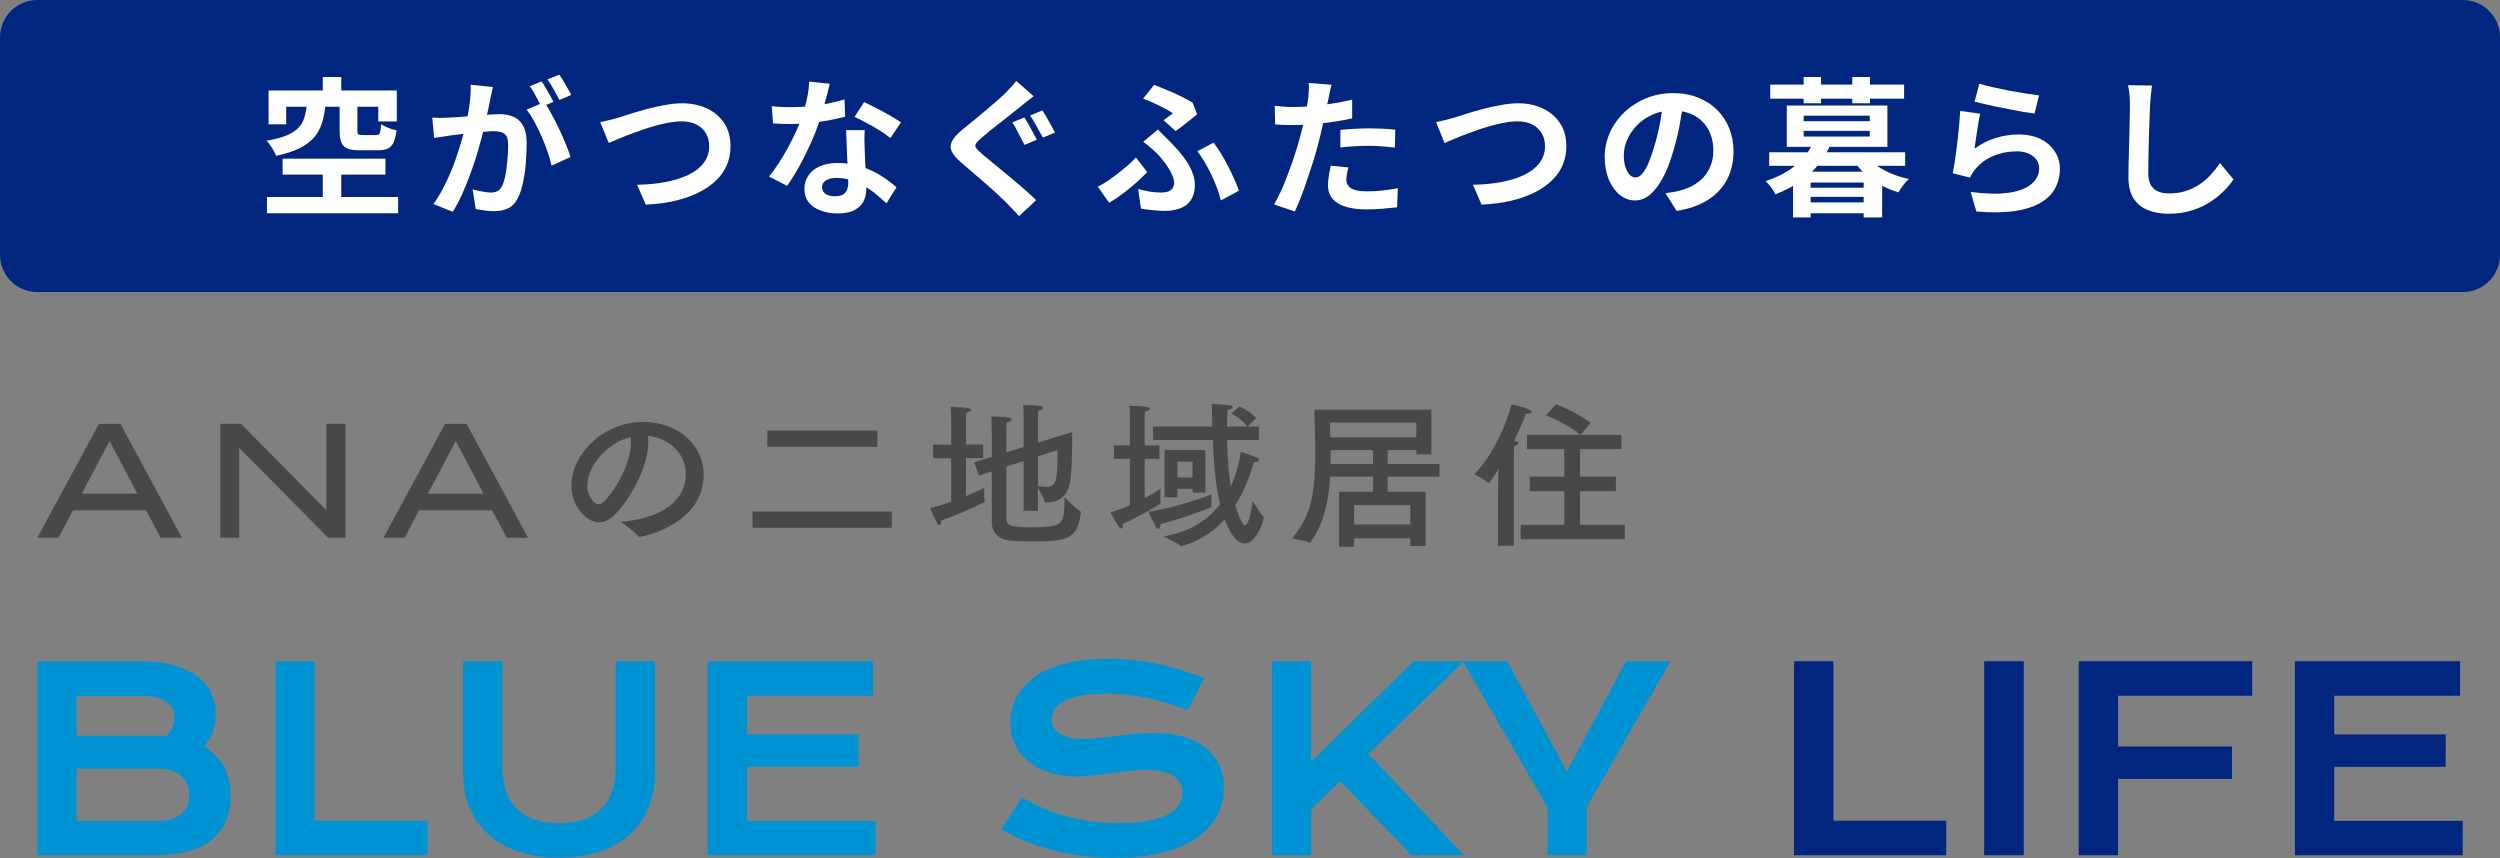 <svg width="268" height="92" viewBox="0 0 268 92" fill="none" xmlns="http://www.w3.org/2000/svg">
<rect x="0" y="0" width="268" height="92" fill="#808080" stroke="none"/>
<path d="M0 4C0 1.791 1.791 0 4 0H264C266.209 0 268 1.791 268 4V27.312C268 29.521 266.209 31.312 264 31.312H4C1.791 31.312 0 29.521 0 27.312V4Z" fill="#00267F"/>
<path d="M230.696 9.168C230.653 9.499 230.611 9.856 230.568 10.24C230.536 10.624 230.509 10.976 230.488 11.296C230.477 11.733 230.456 12.267 230.424 12.896C230.403 13.515 230.381 14.165 230.36 14.848C230.349 15.531 230.333 16.203 230.312 16.864C230.301 17.525 230.296 18.101 230.296 18.592C230.296 19.125 230.392 19.552 230.584 19.872C230.787 20.181 231.053 20.405 231.384 20.544C231.715 20.672 232.088 20.736 232.504 20.736C233.165 20.736 233.768 20.651 234.312 20.48C234.856 20.299 235.352 20.059 235.8 19.76C236.248 19.461 236.648 19.115 237 18.72C237.363 18.325 237.688 17.909 237.976 17.472L239.432 19.232C239.176 19.616 238.84 20.021 238.424 20.448C238.008 20.875 237.512 21.275 236.936 21.648C236.371 22.021 235.715 22.325 234.968 22.56C234.221 22.795 233.395 22.912 232.488 22.912C231.613 22.912 230.851 22.773 230.2 22.496C229.56 22.229 229.059 21.813 228.696 21.248C228.344 20.672 228.168 19.931 228.168 19.024C228.168 18.587 228.173 18.091 228.184 17.536C228.195 16.971 228.211 16.384 228.232 15.776C228.253 15.168 228.269 14.576 228.28 14C228.291 13.413 228.301 12.885 228.312 12.416C228.323 11.947 228.328 11.573 228.328 11.296C228.328 10.912 228.312 10.539 228.28 10.176C228.248 9.803 228.195 9.456 228.12 9.136L230.696 9.168Z" fill="white"/>
<path d="M212.184 8.976C212.568 9.093 213.048 9.216 213.624 9.344C214.2 9.472 214.803 9.6 215.432 9.728C216.061 9.845 216.653 9.947 217.208 10.032C217.773 10.117 218.232 10.181 218.584 10.224L218.104 12.176C217.784 12.133 217.395 12.075 216.936 12C216.488 11.915 216.008 11.824 215.496 11.728C214.995 11.632 214.499 11.536 214.008 11.44C213.517 11.333 213.069 11.232 212.664 11.136C212.259 11.04 211.928 10.96 211.672 10.896L212.184 8.976ZM212.28 12.192C212.227 12.405 212.168 12.683 212.104 13.024C212.051 13.355 211.997 13.701 211.944 14.064C211.891 14.427 211.837 14.773 211.784 15.104C211.741 15.435 211.704 15.712 211.672 15.936C212.397 15.413 213.155 15.029 213.944 14.784C214.744 14.539 215.56 14.416 216.392 14.416C217.331 14.416 218.131 14.587 218.792 14.928C219.453 15.269 219.955 15.717 220.296 16.272C220.648 16.827 220.824 17.429 220.824 18.08C220.824 18.805 220.669 19.477 220.36 20.096C220.051 20.715 219.544 21.243 218.84 21.68C218.136 22.117 217.213 22.427 216.072 22.608C214.931 22.789 213.528 22.811 211.864 22.672L211.256 20.576C212.856 20.789 214.2 20.821 215.288 20.672C216.376 20.512 217.197 20.203 217.752 19.744C218.317 19.275 218.6 18.704 218.6 18.032C218.6 17.68 218.499 17.371 218.296 17.104C218.093 16.827 217.811 16.613 217.448 16.464C217.085 16.304 216.675 16.224 216.216 16.224C215.32 16.224 214.477 16.389 213.688 16.72C212.909 17.04 212.269 17.504 211.768 18.112C211.629 18.283 211.512 18.443 211.416 18.592C211.331 18.731 211.251 18.88 211.176 19.04L209.336 18.576C209.4 18.267 209.464 17.904 209.528 17.488C209.592 17.061 209.656 16.608 209.72 16.128C209.784 15.637 209.843 15.147 209.896 14.656C209.949 14.165 209.997 13.68 210.04 13.2C210.083 12.72 210.115 12.283 210.136 11.888L212.28 12.192Z" fill="white"/>
<path d="M193.336 20.128H200.52V21.104H193.336V20.128ZM193.336 21.696H200.52V22.864H193.336V21.696ZM192.216 18.4H201.768V23.312H199.784V19.568H194.104V23.312H192.216V18.4ZM189.656 16.32H204.232V17.776H189.656V16.32ZM194.344 15.312L196.184 15.6C195.693 16.709 194.984 17.706 194.056 18.592C193.128 19.466 191.88 20.213 190.312 20.832C190.248 20.683 190.157 20.517 190.04 20.336C189.923 20.154 189.795 19.984 189.656 19.824C189.517 19.653 189.389 19.52 189.272 19.424C190.221 19.104 191.027 18.73 191.688 18.304C192.36 17.866 192.915 17.397 193.352 16.896C193.789 16.384 194.12 15.856 194.344 15.312ZM200.12 16.784C200.408 17.146 200.787 17.488 201.256 17.808C201.725 18.117 202.248 18.395 202.824 18.64C203.411 18.875 204.013 19.056 204.632 19.184C204.44 19.355 204.232 19.584 204.008 19.872C203.795 20.149 203.629 20.4 203.512 20.624C202.851 20.421 202.221 20.16 201.624 19.84C201.027 19.509 200.477 19.125 199.976 18.688C199.485 18.24 199.069 17.76 198.728 17.248L200.12 16.784ZM193.352 14.032V14.64H200.44V14.032H193.352ZM193.352 12.4V12.992H200.44V12.4H193.352ZM191.544 11.312H202.328V15.744H191.544V11.312ZM189.768 9.072H204.12V10.576H189.768V9.072ZM193.352 8.256H195.208V11.072H193.352V8.256ZM198.568 8.256H200.456V11.072H198.568V8.256Z" fill="white"/>
<path d="M180.456 10.896C180.349 11.707 180.211 12.571 180.04 13.488C179.869 14.405 179.64 15.333 179.352 16.272C179.043 17.349 178.68 18.277 178.264 19.056C177.848 19.835 177.389 20.437 176.888 20.864C176.397 21.28 175.859 21.488 175.272 21.488C174.685 21.488 174.141 21.291 173.64 20.896C173.149 20.491 172.755 19.936 172.456 19.232C172.168 18.528 172.024 17.728 172.024 16.832C172.024 15.904 172.211 15.029 172.584 14.208C172.957 13.387 173.475 12.661 174.136 12.032C174.808 11.392 175.587 10.891 176.472 10.528C177.368 10.165 178.333 9.984 179.368 9.984C180.36 9.984 181.251 10.144 182.04 10.464C182.84 10.784 183.523 11.227 184.088 11.792C184.653 12.357 185.085 13.019 185.384 13.776C185.683 14.533 185.832 15.349 185.832 16.224C185.832 17.344 185.603 18.347 185.144 19.232C184.685 20.117 184.003 20.848 183.096 21.424C182.2 22 181.08 22.395 179.736 22.608L178.536 20.704C178.845 20.672 179.117 20.635 179.352 20.592C179.587 20.549 179.811 20.501 180.024 20.448C180.536 20.32 181.011 20.139 181.448 19.904C181.896 19.659 182.285 19.36 182.616 19.008C182.947 18.645 183.203 18.224 183.384 17.744C183.576 17.264 183.672 16.736 183.672 16.16C183.672 15.531 183.576 14.955 183.384 14.432C183.192 13.909 182.909 13.456 182.536 13.072C182.163 12.677 181.709 12.379 181.176 12.176C180.643 11.963 180.029 11.856 179.336 11.856C178.483 11.856 177.731 12.011 177.08 12.32C176.429 12.619 175.88 13.008 175.432 13.488C174.984 13.968 174.643 14.485 174.408 15.04C174.184 15.595 174.072 16.123 174.072 16.624C174.072 17.157 174.136 17.605 174.264 17.968C174.392 18.32 174.547 18.587 174.728 18.768C174.92 18.939 175.123 19.024 175.336 19.024C175.56 19.024 175.779 18.912 175.992 18.688C176.216 18.453 176.435 18.101 176.648 17.632C176.861 17.163 177.075 16.571 177.288 15.856C177.533 15.088 177.741 14.267 177.912 13.392C178.083 12.517 178.205 11.664 178.28 10.832L180.456 10.896Z" fill="white"/>
<path d="M153.944 13.088C154.243 13.035 154.573 12.96 154.936 12.864C155.299 12.768 155.624 12.683 155.912 12.608C156.221 12.512 156.637 12.379 157.16 12.208C157.693 12.037 158.28 11.867 158.92 11.696C159.56 11.525 160.211 11.381 160.872 11.264C161.544 11.136 162.168 11.072 162.744 11.072C163.715 11.072 164.589 11.253 165.368 11.616C166.147 11.979 166.765 12.501 167.224 13.184C167.683 13.867 167.912 14.704 167.912 15.696C167.912 16.421 167.779 17.093 167.512 17.712C167.245 18.331 166.851 18.885 166.328 19.376C165.816 19.867 165.192 20.293 164.456 20.656C163.72 21.019 162.877 21.312 161.928 21.536C160.989 21.749 159.955 21.883 158.824 21.936L157.896 19.808C158.984 19.787 159.992 19.691 160.92 19.52C161.859 19.339 162.68 19.083 163.384 18.752C164.088 18.411 164.637 17.984 165.032 17.472C165.427 16.96 165.624 16.357 165.624 15.664C165.624 15.163 165.512 14.715 165.288 14.32C165.064 13.915 164.728 13.595 164.28 13.36C163.843 13.125 163.304 13.008 162.664 13.008C162.195 13.008 161.677 13.067 161.112 13.184C160.547 13.291 159.965 13.435 159.368 13.616C158.781 13.797 158.205 13.995 157.64 14.208C157.075 14.411 156.552 14.613 156.072 14.816C155.592 15.019 155.187 15.189 154.856 15.328L153.944 13.088Z" fill="white"/>
<path d="M142.744 9.088C142.68 9.301 142.616 9.563 142.552 9.872C142.488 10.181 142.44 10.421 142.408 10.592C142.333 10.955 142.237 11.397 142.12 11.92C142.013 12.443 141.891 12.997 141.752 13.584C141.624 14.171 141.491 14.731 141.352 15.264C141.213 15.829 141.043 16.443 140.84 17.104C140.637 17.755 140.419 18.421 140.184 19.104C139.96 19.776 139.731 20.421 139.496 21.04C139.261 21.648 139.032 22.192 138.808 22.672L136.584 21.92C136.819 21.515 137.069 21.024 137.336 20.448C137.603 19.861 137.859 19.232 138.104 18.56C138.36 17.888 138.595 17.221 138.808 16.56C139.021 15.899 139.203 15.285 139.352 14.72C139.459 14.347 139.56 13.963 139.656 13.568C139.752 13.173 139.837 12.789 139.912 12.416C139.987 12.043 140.051 11.696 140.104 11.376C140.168 11.045 140.216 10.757 140.248 10.512C140.28 10.213 140.301 9.915 140.312 9.616C140.323 9.317 140.317 9.077 140.296 8.896L142.744 9.088ZM138.664 11.472C139.315 11.472 139.992 11.44 140.696 11.376C141.4 11.312 142.109 11.221 142.824 11.104C143.539 10.987 144.248 10.848 144.952 10.688V12.688C144.291 12.837 143.587 12.965 142.84 13.072C142.093 13.179 141.357 13.264 140.632 13.328C139.907 13.381 139.24 13.408 138.632 13.408C138.248 13.408 137.901 13.403 137.592 13.392C137.283 13.371 136.984 13.355 136.696 13.344L136.648 11.344C137.064 11.387 137.421 11.419 137.72 11.44C138.019 11.461 138.333 11.472 138.664 11.472ZM143.688 13.92C144.136 13.877 144.632 13.84 145.176 13.808C145.72 13.776 146.248 13.76 146.76 13.76C147.219 13.76 147.683 13.771 148.152 13.792C148.632 13.813 149.107 13.851 149.576 13.904L149.528 15.824C149.133 15.771 148.696 15.728 148.216 15.696C147.747 15.653 147.267 15.632 146.776 15.632C146.232 15.632 145.704 15.648 145.192 15.68C144.691 15.701 144.189 15.744 143.688 15.808V13.92ZM144.552 17.952C144.488 18.176 144.435 18.411 144.392 18.656C144.349 18.891 144.328 19.099 144.328 19.28C144.328 19.451 144.365 19.611 144.44 19.76C144.515 19.909 144.632 20.043 144.792 20.16C144.952 20.267 145.171 20.352 145.448 20.416C145.736 20.48 146.093 20.512 146.52 20.512C147.064 20.512 147.608 20.485 148.152 20.432C148.707 20.368 149.272 20.283 149.848 20.176L149.768 22.224C149.32 22.277 148.824 22.325 148.28 22.368C147.736 22.421 147.144 22.448 146.504 22.448C145.16 22.448 144.131 22.229 143.416 21.792C142.712 21.344 142.36 20.715 142.36 19.904C142.36 19.541 142.392 19.173 142.456 18.8C142.52 18.427 142.584 18.08 142.648 17.76L144.552 17.952Z" fill="white"/>
<path d="M124.728 12.88C124.92 12.741 125.107 12.608 125.288 12.48C125.48 12.341 125.629 12.229 125.736 12.144C125.512 11.984 125.224 11.813 124.872 11.632C124.52 11.44 124.141 11.253 123.736 11.072C123.341 10.88 122.941 10.715 122.536 10.576L123.72 9.104C124.168 9.264 124.637 9.451 125.128 9.664C125.629 9.867 126.115 10.085 126.584 10.32C127.064 10.555 127.485 10.784 127.848 11.008L128.328 12.256C128.221 12.352 128.072 12.475 127.88 12.624C127.699 12.773 127.491 12.939 127.256 13.12C127.032 13.301 126.808 13.477 126.584 13.648C126.371 13.808 126.184 13.941 126.024 14.048L124.728 12.88ZM122.008 20.256C122.445 20.384 122.867 20.48 123.272 20.544C123.688 20.608 124.088 20.64 124.472 20.64C124.749 20.64 124.989 20.608 125.192 20.544C125.405 20.469 125.571 20.352 125.688 20.192C125.805 20.032 125.864 19.829 125.864 19.584C125.864 19.349 125.8 19.088 125.672 18.8C125.555 18.512 125.4 18.224 125.208 17.936C125.027 17.648 124.829 17.376 124.616 17.12C124.413 16.864 124.221 16.645 124.04 16.464C123.837 16.261 123.608 16.053 123.352 15.84C123.096 15.616 122.829 15.403 122.552 15.2L124.12 13.888C124.365 14.133 124.589 14.357 124.792 14.56C125.005 14.763 125.213 14.971 125.416 15.184C125.992 15.76 126.477 16.309 126.872 16.832C127.267 17.344 127.565 17.851 127.768 18.352C127.981 18.843 128.088 19.333 128.088 19.824C128.088 20.357 127.997 20.805 127.816 21.168C127.645 21.52 127.411 21.803 127.112 22.016C126.813 22.229 126.472 22.379 126.088 22.464C125.704 22.56 125.309 22.608 124.904 22.608C124.456 22.608 124.008 22.581 123.56 22.528C123.112 22.485 122.696 22.432 122.312 22.368L122.008 20.256ZM130.872 21.488C130.776 21.083 130.643 20.645 130.472 20.176C130.301 19.707 130.099 19.232 129.864 18.752C129.64 18.272 129.4 17.813 129.144 17.376C128.888 16.939 128.627 16.549 128.36 16.208L130.088 15.296C130.333 15.595 130.589 15.963 130.856 16.4C131.123 16.827 131.379 17.285 131.624 17.776C131.88 18.256 132.109 18.731 132.312 19.2C132.525 19.659 132.691 20.075 132.808 20.448L130.872 21.488ZM122.984 18.448C122.685 18.757 122.328 19.104 121.912 19.488C121.496 19.861 121.032 20.245 120.52 20.64C120.019 21.024 119.48 21.392 118.904 21.744L117.688 20.016C118.04 19.835 118.403 19.621 118.776 19.376C119.149 19.12 119.517 18.848 119.88 18.56C120.253 18.272 120.6 17.989 120.92 17.712C121.251 17.424 121.533 17.147 121.768 16.88L122.984 18.448Z" fill="white"/>
<path d="M109.8 12.592C109.949 12.794 110.104 13.045 110.264 13.344C110.435 13.643 110.6 13.941 110.76 14.24C110.92 14.539 111.048 14.784 111.144 14.976L109.832 15.536C109.725 15.312 109.592 15.056 109.432 14.768C109.283 14.469 109.128 14.176 108.968 13.888C108.819 13.589 108.669 13.333 108.52 13.12L109.8 12.592ZM111.736 11.84C111.875 12.032 112.029 12.277 112.2 12.576C112.371 12.874 112.536 13.173 112.696 13.472C112.856 13.76 112.989 14.005 113.096 14.208L111.8 14.752C111.672 14.528 111.528 14.272 111.368 13.984C111.219 13.696 111.059 13.408 110.888 13.12C110.728 12.832 110.573 12.586 110.424 12.384L111.736 11.84ZM110.808 10.32C110.563 10.501 110.312 10.693 110.056 10.896C109.811 11.088 109.592 11.264 109.4 11.424C109.144 11.627 108.829 11.877 108.456 12.176C108.093 12.464 107.709 12.768 107.304 13.088C106.899 13.397 106.509 13.701 106.136 14C105.773 14.299 105.459 14.565 105.192 14.8C104.904 15.045 104.712 15.248 104.616 15.408C104.531 15.557 104.536 15.707 104.632 15.856C104.739 16.005 104.936 16.208 105.224 16.464C105.469 16.666 105.773 16.917 106.136 17.216C106.499 17.515 106.899 17.845 107.336 18.208C107.773 18.56 108.216 18.928 108.664 19.312C109.112 19.685 109.544 20.058 109.96 20.432C110.387 20.794 110.76 21.136 111.08 21.456L109.24 23.168C109.016 22.912 108.781 22.661 108.536 22.416C108.301 22.171 108.067 21.925 107.832 21.68C107.587 21.434 107.272 21.136 106.888 20.784C106.504 20.421 106.083 20.043 105.624 19.648C105.176 19.253 104.723 18.864 104.264 18.48C103.816 18.085 103.411 17.733 103.048 17.424C102.515 16.976 102.168 16.565 102.008 16.192C101.859 15.819 101.885 15.45 102.088 15.088C102.291 14.714 102.659 14.309 103.192 13.872C103.501 13.627 103.859 13.338 104.264 13.008C104.669 12.666 105.085 12.32 105.512 11.968C105.939 11.605 106.344 11.258 106.728 10.928C107.123 10.586 107.453 10.288 107.72 10.032C107.944 9.797 108.173 9.557 108.408 9.312C108.643 9.067 108.819 8.853 108.936 8.672L110.808 10.32Z" fill="white"/>
<path d="M82.728 11.376C83.069 11.419 83.432 11.451 83.816 11.472C84.211 11.483 84.557 11.488 84.856 11.488C85.517 11.488 86.184 11.451 86.856 11.376C87.539 11.301 88.195 11.205 88.824 11.088C89.453 10.96 90.024 10.816 90.536 10.656L90.6 12.512C90.141 12.629 89.592 12.752 88.952 12.88C88.323 12.997 87.656 13.099 86.952 13.184C86.248 13.259 85.555 13.296 84.872 13.296C84.552 13.296 84.227 13.291 83.896 13.28C83.565 13.269 83.224 13.253 82.872 13.232L82.728 11.376ZM88.952 8.976C88.888 9.243 88.803 9.589 88.696 10.016C88.589 10.443 88.467 10.891 88.328 11.36C88.2 11.829 88.061 12.293 87.912 12.752C87.677 13.52 87.368 14.336 86.984 15.2C86.6 16.064 86.184 16.907 85.736 17.728C85.288 18.549 84.835 19.28 84.376 19.92L82.44 18.928C82.803 18.48 83.16 17.984 83.512 17.44C83.864 16.896 84.195 16.336 84.504 15.76C84.813 15.184 85.091 14.629 85.336 14.096C85.592 13.552 85.795 13.061 85.944 12.624C86.147 12.059 86.323 11.429 86.472 10.736C86.632 10.032 86.723 9.371 86.744 8.752L88.952 8.976ZM92.696 13.952C92.675 14.293 92.664 14.635 92.664 14.976C92.675 15.307 92.685 15.648 92.696 16C92.707 16.245 92.717 16.56 92.728 16.944C92.749 17.317 92.771 17.717 92.792 18.144C92.813 18.56 92.829 18.96 92.84 19.344C92.861 19.717 92.872 20.016 92.872 20.24C92.872 20.731 92.771 21.179 92.568 21.584C92.365 21.979 92.04 22.293 91.592 22.528C91.155 22.763 90.552 22.88 89.784 22.88C89.123 22.88 88.525 22.779 87.992 22.576C87.459 22.384 87.032 22.096 86.712 21.712C86.392 21.317 86.232 20.827 86.232 20.24C86.232 19.717 86.371 19.248 86.648 18.832C86.925 18.405 87.325 18.075 87.848 17.84C88.381 17.595 89.021 17.472 89.768 17.472C90.707 17.472 91.571 17.605 92.36 17.872C93.149 18.128 93.859 18.459 94.488 18.864C95.117 19.269 95.656 19.675 96.104 20.08L95.032 21.792C94.744 21.536 94.413 21.248 94.04 20.928C93.677 20.608 93.267 20.309 92.808 20.032C92.36 19.755 91.869 19.525 91.336 19.344C90.813 19.163 90.248 19.072 89.64 19.072C89.181 19.072 88.813 19.163 88.536 19.344C88.259 19.525 88.12 19.76 88.12 20.048C88.12 20.347 88.237 20.587 88.472 20.768C88.717 20.949 89.059 21.04 89.496 21.04C89.859 21.04 90.147 20.981 90.36 20.864C90.573 20.736 90.723 20.56 90.808 20.336C90.893 20.101 90.936 19.84 90.936 19.552C90.936 19.307 90.925 18.96 90.904 18.512C90.883 18.064 90.856 17.568 90.824 17.024C90.803 16.48 90.781 15.936 90.76 15.392C90.739 14.848 90.717 14.368 90.696 13.952H92.696ZM95.448 14.8C95.139 14.544 94.755 14.272 94.296 13.984C93.837 13.696 93.363 13.424 92.872 13.168C92.392 12.901 91.971 12.688 91.608 12.528L92.632 10.944C92.92 11.072 93.245 11.232 93.608 11.424C93.981 11.605 94.355 11.797 94.728 12C95.112 12.203 95.464 12.405 95.784 12.608C96.115 12.8 96.381 12.971 96.584 13.12L95.448 14.8Z" fill="white"/>
<path d="M64.344 13.088C64.643 13.035 64.973 12.96 65.336 12.864C65.699 12.768 66.024 12.683 66.312 12.608C66.621 12.512 67.037 12.379 67.56 12.208C68.093 12.037 68.68 11.867 69.32 11.696C69.96 11.525 70.611 11.381 71.272 11.264C71.944 11.136 72.568 11.072 73.144 11.072C74.115 11.072 74.989 11.253 75.768 11.616C76.547 11.979 77.165 12.501 77.624 13.184C78.083 13.867 78.312 14.704 78.312 15.696C78.312 16.421 78.179 17.093 77.912 17.712C77.645 18.331 77.251 18.885 76.728 19.376C76.216 19.867 75.592 20.293 74.856 20.656C74.12 21.019 73.277 21.312 72.328 21.536C71.389 21.749 70.355 21.883 69.224 21.936L68.296 19.808C69.384 19.787 70.392 19.691 71.32 19.52C72.259 19.339 73.08 19.083 73.784 18.752C74.488 18.411 75.037 17.984 75.432 17.472C75.827 16.96 76.024 16.357 76.024 15.664C76.024 15.163 75.912 14.715 75.688 14.32C75.464 13.915 75.128 13.595 74.68 13.36C74.243 13.125 73.704 13.008 73.064 13.008C72.595 13.008 72.077 13.067 71.512 13.184C70.947 13.291 70.365 13.435 69.768 13.616C69.181 13.797 68.605 13.995 68.04 14.208C67.475 14.411 66.952 14.613 66.472 14.816C65.992 15.019 65.587 15.189 65.256 15.328L64.344 13.088Z" fill="white"/>
<path d="M52.84 9.328C52.797 9.531 52.749 9.755 52.696 10C52.643 10.235 52.595 10.453 52.552 10.656C52.509 10.891 52.456 11.157 52.392 11.456C52.328 11.744 52.264 12.037 52.2 12.336C52.147 12.624 52.088 12.907 52.024 13.184C51.917 13.643 51.784 14.176 51.624 14.784C51.464 15.392 51.277 16.048 51.064 16.752C50.851 17.445 50.611 18.144 50.344 18.848C50.077 19.552 49.795 20.24 49.496 20.912C49.197 21.573 48.877 22.171 48.536 22.704L46.456 21.872C46.829 21.371 47.176 20.811 47.496 20.192C47.827 19.563 48.125 18.923 48.392 18.272C48.659 17.611 48.893 16.96 49.096 16.32C49.309 15.669 49.491 15.067 49.64 14.512C49.8 13.957 49.923 13.483 50.008 13.088C50.157 12.363 50.275 11.664 50.36 10.992C50.445 10.32 50.477 9.685 50.456 9.088L52.84 9.328ZM58.344 10.944C58.6 11.296 58.861 11.728 59.128 12.24C59.405 12.741 59.677 13.275 59.944 13.84C60.211 14.405 60.451 14.949 60.664 15.472C60.877 15.995 61.043 16.448 61.16 16.832L59.128 17.76C59.032 17.312 58.888 16.816 58.696 16.272C58.515 15.728 58.301 15.179 58.056 14.624C57.811 14.059 57.549 13.525 57.272 13.024C57.005 12.523 56.728 12.101 56.44 11.76L58.344 10.944ZM46.344 12.608C46.632 12.629 46.915 12.64 47.192 12.64C47.48 12.629 47.768 12.619 48.056 12.608C48.323 12.597 48.643 12.581 49.016 12.56C49.389 12.528 49.784 12.496 50.2 12.464C50.627 12.432 51.053 12.4 51.48 12.368C51.907 12.325 52.301 12.293 52.664 12.272C53.027 12.251 53.325 12.24 53.56 12.24C54.136 12.24 54.637 12.336 55.064 12.528C55.491 12.709 55.827 13.024 56.072 13.472C56.328 13.92 56.456 14.528 56.456 15.296C56.456 15.925 56.429 16.608 56.376 17.344C56.323 18.08 56.227 18.784 56.088 19.456C55.96 20.128 55.779 20.699 55.544 21.168C55.288 21.723 54.936 22.107 54.488 22.32C54.051 22.533 53.528 22.64 52.92 22.64C52.621 22.64 52.296 22.613 51.944 22.56C51.592 22.517 51.277 22.469 51 22.416L50.664 20.304C50.867 20.357 51.091 20.411 51.336 20.464C51.592 20.517 51.832 20.56 52.056 20.592C52.291 20.624 52.477 20.64 52.616 20.64C52.883 20.64 53.117 20.592 53.32 20.496C53.523 20.389 53.688 20.208 53.816 19.952C53.965 19.643 54.088 19.243 54.184 18.752C54.28 18.261 54.349 17.733 54.392 17.168C54.445 16.592 54.472 16.043 54.472 15.52C54.472 15.093 54.408 14.779 54.28 14.576C54.163 14.373 53.987 14.24 53.752 14.176C53.528 14.101 53.251 14.064 52.92 14.064C52.675 14.064 52.344 14.085 51.928 14.128C51.512 14.16 51.064 14.203 50.584 14.256C50.115 14.299 49.677 14.347 49.272 14.4C48.867 14.453 48.552 14.491 48.328 14.512C48.093 14.555 47.795 14.603 47.432 14.656C47.08 14.699 46.781 14.741 46.536 14.784L46.344 12.608ZM58.056 8.72C58.195 8.912 58.339 9.141 58.488 9.408C58.648 9.675 58.803 9.941 58.952 10.208C59.101 10.475 59.229 10.709 59.336 10.912L58.04 11.472C57.933 11.248 57.811 11.003 57.672 10.736C57.533 10.469 57.389 10.203 57.24 9.936C57.091 9.669 56.941 9.44 56.792 9.248L58.056 8.72ZM59.96 8C60.099 8.203 60.248 8.437 60.408 8.704C60.568 8.971 60.723 9.237 60.872 9.504C61.032 9.771 61.155 9.995 61.24 10.176L59.976 10.72C59.805 10.389 59.603 10.016 59.368 9.6C59.133 9.173 58.904 8.811 58.68 8.512L59.96 8Z" fill="white"/>
<path d="M34.6 8.256H36.584V10.88H34.6V8.256ZM34.6 17.744H36.584V22.016H34.6V17.744ZM32.888 11.28H34.888C34.813 11.973 34.691 12.602 34.52 13.168C34.349 13.733 34.077 14.24 33.704 14.688C33.331 15.136 32.813 15.53 32.152 15.872C31.491 16.203 30.637 16.48 29.592 16.704C29.539 16.544 29.453 16.363 29.336 16.16C29.229 15.957 29.107 15.76 28.968 15.568C28.829 15.365 28.696 15.205 28.568 15.088C29.475 14.928 30.2 14.736 30.744 14.512C31.288 14.277 31.704 14.005 31.992 13.696C32.291 13.386 32.499 13.029 32.616 12.624C32.744 12.219 32.835 11.771 32.888 11.28ZM36.408 11.248H38.312V13.984C38.312 14.208 38.344 14.347 38.408 14.4C38.483 14.453 38.643 14.48 38.888 14.48C38.952 14.48 39.043 14.48 39.16 14.48C39.288 14.48 39.427 14.48 39.576 14.48C39.725 14.48 39.869 14.48 40.008 14.48C40.147 14.48 40.248 14.48 40.312 14.48C40.451 14.48 40.552 14.453 40.616 14.4C40.691 14.336 40.744 14.224 40.776 14.064C40.808 13.893 40.835 13.643 40.856 13.312C40.984 13.408 41.144 13.498 41.336 13.584C41.528 13.669 41.731 13.749 41.944 13.824C42.157 13.888 42.344 13.936 42.504 13.968C42.44 14.523 42.333 14.96 42.184 15.28C42.035 15.589 41.827 15.808 41.56 15.936C41.293 16.053 40.941 16.112 40.504 16.112C40.408 16.112 40.275 16.112 40.104 16.112C39.933 16.112 39.747 16.112 39.544 16.112C39.352 16.112 39.165 16.112 38.984 16.112C38.813 16.112 38.685 16.112 38.6 16.112C38.003 16.112 37.544 16.048 37.224 15.92C36.915 15.781 36.701 15.557 36.584 15.248C36.467 14.938 36.408 14.523 36.408 14V11.248ZM28.792 9.696H42.536V13.024H40.552V11.44H30.68V13.328H28.792V9.696ZM30.296 17.008H41.32V18.72H30.296V17.008ZM28.616 21.12H42.68V22.864H28.616V21.12Z" fill="white"/>
<path d="M15.65 54.699H7.821L6.27 57.648H4L10.61 45.44H12.912L19.503 57.648H17.221L15.65 54.699ZM14.727 52.923L11.745 47.274L8.764 52.923H14.727Z" fill="#484848"/>
<path d="M37.027 45.434V57.642H35.18L25.64 48.012V57.642H23.613V45.434H25.845L34.988 54.699V45.434H37.027Z" fill="#484848"/>
<path d="M52.761 54.699H44.926L43.374 57.648H41.105L47.715 45.44H50.017L56.608 57.648H54.325L52.755 54.699H52.761ZM51.838 52.923L48.856 47.274L45.875 52.923H51.838Z" fill="#484848"/>
<path d="M69.495 47.415C69.495 49.929 67.732 53.212 66.059 55.02C65.43 55.686 64.802 55.988 64.212 55.988C62.68 55.988 61.25 54.026 61.25 52.07C61.25 48.819 64.546 45.235 68.944 45.235C72.887 45.235 75.433 47.896 75.433 50.865C75.433 56.206 68.963 57.546 68.527 57.546C68.495 57.546 68.457 57.526 68.438 57.495C68.053 56.994 66.54 55.936 66.54 55.936C69.925 55.699 73.516 54.244 73.516 50.794C73.516 48.685 71.823 46.973 69.451 46.723C69.483 46.941 69.502 47.178 69.502 47.409L69.495 47.415ZM62.956 52.038C62.956 53.327 63.795 54.064 64.161 54.064C64.373 54.064 64.597 53.93 64.808 53.712C66.187 52.256 67.636 49.525 67.636 47.415C67.636 47.229 67.636 47.031 67.604 46.845C65.058 47.479 62.962 49.961 62.962 52.038H62.956Z" fill="#484848"/>
<path d="M95.61 56.577H80.677V54.833H95.61V56.577ZM94.046 47.902H82.255V46.158H94.046V47.902Z" fill="#484848"/>
<path d="M103.554 47.653H105.388V49.108H103.554V53.179C104.426 52.827 105.144 52.493 105.51 52.276V52.731C105.51 53.064 105.51 53.468 105.561 53.686V53.718C105.561 53.782 105.529 53.821 105.471 53.853C104.317 54.423 102.939 55.058 100.881 55.815V55.93C100.881 56.167 100.81 56.283 100.707 56.283C100.618 56.283 100.534 56.219 100.464 56.084C100.15 55.494 99.681 54.462 99.681 54.462C100.38 54.308 101.182 54.058 101.964 53.795V49.121H100.028V47.666H101.964V44.985C101.964 44.985 101.964 44.062 101.913 43.613C101.913 43.613 103.221 43.665 103.695 43.729C103.939 43.761 104.099 43.844 104.099 43.947C104.099 44.049 103.958 44.165 103.593 44.248C103.573 44.447 103.561 45.037 103.561 45.037V47.666L103.554 47.653ZM111.28 47.447L114.941 46.306V46.96C114.941 48.499 114.89 50.961 114.678 51.865C114.364 53.173 113.544 53.859 112.236 53.859H112.146C112.043 53.859 112.005 53.84 111.986 53.757C111.896 53.391 111.498 52.667 111.267 52.301V54.763H109.735V49.422L107.888 50.006V55.584C107.888 56.405 108.395 56.52 110.485 56.52C113.954 56.52 114.114 56.366 114.114 53.288C114.114 53.288 115.268 54.526 115.788 54.782C115.839 54.802 115.877 54.847 115.877 54.898C115.877 54.93 115.858 54.949 115.858 54.981C115.544 57.815 114.326 58.046 110.626 58.046C109.684 58.046 108.793 58.014 108.305 57.963C107.1 57.828 106.318 57.174 106.318 55.956V50.532L104.958 50.968L104.433 49.563L106.318 48.98V46.082C106.318 46.082 106.298 44.992 106.266 44.639C106.266 44.639 107.767 44.691 108.151 44.755C108.344 44.787 108.446 44.87 108.446 44.953C108.446 45.069 108.273 45.203 107.921 45.274C107.901 45.473 107.888 46.031 107.888 46.031V48.493L109.735 47.922V44.722C109.735 44.722 109.716 43.819 109.684 43.415C109.684 43.415 111.152 43.447 111.53 43.517C111.723 43.549 111.825 43.633 111.825 43.716C111.825 43.831 111.652 43.966 111.299 44.036C111.28 44.235 111.267 44.691 111.267 44.691V47.454L111.28 47.447ZM111.28 48.922V52.102C111.562 52.154 111.857 52.205 112.133 52.205C113.351 52.205 113.351 51.25 113.351 48.249L111.274 48.916L111.28 48.922Z" fill="#484848"/>
<path d="M122.712 47.749H124.283V49.191H122.712V53.397C123.462 52.993 124.052 52.628 124.405 52.391C124.405 52.391 124.386 52.827 124.386 53.231C124.386 53.513 124.386 53.782 124.418 53.917V53.949C124.418 54.064 122.013 55.423 120.353 56.174C120.372 56.238 120.372 56.308 120.372 56.372C120.372 56.571 120.301 56.654 120.212 56.654C120.122 56.654 120.019 56.59 119.917 56.437C119.583 55.936 119.045 54.93 119.045 54.93C119.744 54.731 120.455 54.442 121.122 54.16V49.185H119.41V47.742H121.122V44.562C121.122 44.562 121.122 43.959 121.071 43.504C121.071 43.504 122.501 43.536 122.956 43.607C123.148 43.639 123.27 43.722 123.27 43.825C123.27 43.927 123.11 44.043 122.744 44.107C122.712 44.344 122.712 44.761 122.712 44.761V47.742V47.749ZM129.861 52.993C129.861 52.993 129.842 53.359 129.842 53.712C129.842 53.949 129.842 54.18 129.874 54.282V54.333C129.874 54.365 129.855 54.385 129.804 54.398C128.463 54.898 127.014 55.5 124.411 56.174C124.379 56.545 124.27 56.712 124.168 56.712C124.097 56.712 124.014 56.629 123.924 56.494C123.578 55.892 123.123 54.872 123.123 54.872C125.771 54.436 128.598 53.5 129.855 52.993H129.861ZM133.753 45.722H134.959V47.165H131.541C131.573 49.211 131.733 50.833 131.945 52.121C132.663 50.563 132.907 49.121 133.009 48.454C133.009 48.454 134.266 48.807 134.773 49.057C134.914 49.127 134.984 49.223 134.984 49.307C134.984 49.422 134.862 49.525 134.587 49.525H134.426C134.131 50.448 133.586 52.339 132.419 54.179C132.785 55.366 133.221 56.308 133.465 56.308C133.933 56.308 134.247 54.096 134.285 53.679C134.285 53.679 135.055 55.051 135.452 55.385C135.484 55.404 135.484 55.417 135.484 55.449C135.484 55.834 134.664 58.264 133.407 58.264C132.375 58.264 131.644 56.603 131.278 55.686C129.239 57.995 126.655 58.552 126.585 58.552C126.566 58.552 126.553 58.533 126.534 58.52C126.219 58.187 124.719 57.501 124.719 57.501C127.681 57.014 129.586 55.622 130.791 54.051C130.387 52.359 130.131 50.114 130.009 47.165H123.61V45.722H129.957C129.957 45.389 129.938 45.056 129.938 44.716C129.938 44.261 129.938 43.78 129.887 43.312C129.887 43.312 131.195 43.363 131.804 43.446C132.016 43.478 132.15 43.562 132.15 43.664C132.15 43.767 131.99 43.882 131.592 43.947C131.56 44.568 131.56 45.152 131.541 45.722H133.702C132.971 44.786 131.99 44.331 131.99 44.331L132.881 43.575C132.881 43.575 134.048 44.126 134.676 44.812L133.753 45.716V45.722ZM129.22 52.807H127.842V52.404H126.219V53.308H124.841V48.23H129.22V52.801V52.807ZM126.219 49.493V51.185H127.842V49.493H126.219Z" fill="#484848"/>
<path d="M153.437 48.704H151.834V48.249H148.763V49.743H154.309V51.102H148.763V52.724H152.828V58.533H151.187V57.712H145.166V58.617H143.544V52.718H147.192V51.096H142.588C142.428 53.692 141.941 56.052 140.498 58.129C140.479 58.161 140.447 58.193 140.396 58.193C140.396 58.193 140.376 58.193 140.364 58.174C139.908 57.937 138.479 57.738 138.479 57.738C140.729 55.173 140.992 52.48 140.992 48.274C140.992 46.832 140.96 45.344 140.902 43.921H153.443V48.698L153.437 48.704ZM142.582 45.306C142.582 45.543 142.601 46.178 142.601 46.883H151.828V45.306H142.582ZM142.633 48.255V49.749H147.186V48.255H142.633ZM145.166 54.148V56.225H151.187V54.148H145.166Z" fill="#484848"/>
<path d="M162.285 58.508H160.573L160.592 52.391L160.624 50.262C160.554 50.378 159.733 51.788 159.579 51.788C159.56 51.788 159.547 51.788 159.528 51.769C159.195 51.416 158.028 50.833 158.028 50.833C159.964 49.005 161.586 45.242 162.041 43.344C162.061 43.344 164.202 43.812 164.202 44.133C164.202 44.248 164.01 44.351 163.785 44.351C163.715 44.351 163.664 44.351 163.593 44.331C163.33 44.985 162.894 46.075 162.304 47.281C162.375 47.281 162.426 47.3 162.458 47.3C162.683 47.351 162.792 47.415 162.792 47.499C162.792 47.614 162.599 47.749 162.304 47.832C162.285 48.082 162.285 48.634 162.285 48.634V58.501V58.508ZM173.813 48.14H169.383V51.102H173.223V52.66H169.383V56.264H174.179V57.802H163.016V56.264H167.69V52.66H163.991V51.102H167.69V48.14H163.696V46.614H169.402C167.953 45.357 165.722 44.537 165.722 44.537L166.805 43.35C166.805 43.35 168.517 43.902 170.518 45.312L169.434 46.62H173.813V48.146V48.14Z" fill="#484848"/>
<path d="M246.013 70.883H263.721V74.581H250.23V78.732H262.177V82.204H250.23V87.991H264V91.677H246.013V70.883Z" fill="#00267F"/>
<path d="M222.839 70.883H241.438V74.581H227.056V80.022H239.269V83.495H227.056V91.677H222.839V70.883Z" fill="#00267F"/>
<path d="M212.702 70.883H216.946V91.677H212.702V70.883Z" fill="#00267F"/>
<path d="M192.321 70.883H196.539V87.978H208.632V91.677H192.321V70.883Z" fill="#00267F"/>
<path d="M165.889 86.528L156.802 70.883H161.578L167.977 82.71L174.297 70.883H179.073L170.106 86.501V91.677H165.889V86.528Z" fill="#0093D3"/>
<path d="M136.341 70.883H140.559V81.645L151.535 70.883H156.936L146.692 80.807L156.936 91.677H151.322L143.659 83.748L140.559 86.741V91.677H136.341V70.883Z" fill="#0093D3"/>
<path d="M109.562 85.49C110.316 85.916 111.078 86.302 111.85 86.648C112.63 86.985 113.438 87.273 114.271 87.512C115.105 87.743 115.979 87.92 116.892 88.045C117.815 88.169 118.795 88.231 119.832 88.231C121.083 88.231 122.147 88.151 123.025 87.991C123.903 87.823 124.617 87.597 125.167 87.313C125.726 87.02 126.13 86.674 126.378 86.275C126.635 85.876 126.764 85.442 126.764 84.971C126.764 84.218 126.449 83.623 125.819 83.189C125.189 82.745 124.218 82.523 122.906 82.523C122.329 82.523 121.721 82.563 121.083 82.643C120.444 82.714 119.797 82.794 119.141 82.883C118.493 82.971 117.85 83.056 117.211 83.135C116.582 83.206 115.987 83.242 115.429 83.242C114.497 83.242 113.602 83.122 112.741 82.883C111.89 82.643 111.132 82.284 110.466 81.805C109.81 81.326 109.287 80.727 108.896 80.009C108.506 79.291 108.311 78.453 108.311 77.495C108.311 76.927 108.387 76.364 108.537 75.805C108.697 75.246 108.945 74.714 109.282 74.209C109.628 73.694 110.072 73.22 110.613 72.785C111.154 72.341 111.806 71.96 112.568 71.641C113.34 71.322 114.227 71.073 115.229 70.896C116.24 70.71 117.389 70.617 118.675 70.617C119.606 70.617 120.542 70.67 121.482 70.776C122.422 70.874 123.336 71.016 124.223 71.202C125.118 71.388 125.979 71.614 126.804 71.88C127.628 72.138 128.396 72.426 129.105 72.745L127.256 76.151C126.671 75.894 126.041 75.659 125.367 75.446C124.693 75.224 123.988 75.033 123.251 74.874C122.515 74.714 121.753 74.59 120.963 74.501C120.183 74.404 119.384 74.355 118.568 74.355C117.407 74.355 116.449 74.439 115.695 74.608C114.95 74.776 114.356 74.993 113.912 75.26C113.469 75.517 113.158 75.809 112.981 76.138C112.812 76.457 112.728 76.776 112.728 77.096C112.728 77.716 113.007 78.226 113.566 78.625C114.125 79.016 114.976 79.211 116.121 79.211C116.582 79.211 117.109 79.18 117.704 79.118C118.307 79.047 118.937 78.971 119.593 78.891C120.258 78.812 120.932 78.741 121.615 78.679C122.307 78.608 122.976 78.572 123.624 78.572C124.848 78.572 125.93 78.71 126.87 78.985C127.819 79.26 128.613 79.654 129.251 80.169C129.89 80.674 130.373 81.291 130.702 82.018C131.03 82.736 131.194 83.543 131.194 84.439C131.194 85.637 130.914 86.705 130.356 87.645C129.806 88.577 129.016 89.366 127.988 90.014C126.968 90.652 125.735 91.14 124.289 91.477C122.843 91.805 121.234 91.969 119.46 91.969C118.289 91.969 117.145 91.894 116.027 91.743C114.91 91.601 113.837 91.397 112.808 91.131C111.788 90.856 110.812 90.532 109.881 90.16C108.959 89.778 108.103 89.362 107.313 88.909L109.562 85.49Z" fill="#0093D3"/>
<path d="M75.865 70.883H93.572V74.581H80.082V78.732H92.029V82.204H80.082V87.991H93.852V91.677H75.865V70.883Z" fill="#0093D3"/>
<path d="M49.644 70.883H53.861V82.337C53.861 83.277 53.99 84.115 54.247 84.852C54.504 85.579 54.886 86.195 55.391 86.701C55.906 87.207 56.54 87.592 57.294 87.858C58.047 88.116 58.925 88.244 59.928 88.244C60.921 88.244 61.795 88.116 62.549 87.858C63.311 87.592 63.946 87.207 64.451 86.701C64.966 86.195 65.351 85.579 65.609 84.852C65.866 84.115 65.994 83.277 65.994 82.337V70.883H70.212V82.843C70.212 84.209 69.981 85.45 69.52 86.568C69.059 87.685 68.389 88.643 67.511 89.442C66.633 90.24 65.555 90.856 64.278 91.291C63.01 91.725 61.56 91.943 59.928 91.943C58.296 91.943 56.841 91.725 55.564 91.291C54.296 90.856 53.222 90.24 52.344 89.442C51.466 88.643 50.797 87.685 50.336 86.568C49.874 85.45 49.644 84.209 49.644 82.843V70.883Z" fill="#0093D3"/>
<path d="M29.516 70.883H33.733V87.978H45.827V91.677H29.516V70.883Z" fill="#0093D3"/>
<path d="M4 70.883H15.109C16.466 70.883 17.645 71.029 18.648 71.322C19.659 71.605 20.497 72 21.162 72.506C21.827 73.011 22.32 73.614 22.639 74.315C22.967 75.007 23.131 75.756 23.131 76.563C23.131 77.885 22.714 79.042 21.881 80.036C22.838 80.603 23.552 81.339 24.022 82.244C24.492 83.149 24.727 84.178 24.727 85.331C24.727 86.297 24.563 87.171 24.235 87.951C23.916 88.732 23.424 89.402 22.759 89.96C22.102 90.51 21.268 90.936 20.257 91.238C19.255 91.53 18.071 91.677 16.705 91.677H4V70.883ZM16.732 78.865C17.096 78.865 17.45 78.878 17.796 78.905C18.39 78.337 18.688 77.69 18.688 76.963C18.688 76.209 18.39 75.628 17.796 75.22C17.211 74.803 16.351 74.594 15.215 74.594H8.217V78.865H16.732ZM16.812 88.005C17.947 88.005 18.807 87.761 19.393 87.273C19.987 86.785 20.284 86.098 20.284 85.211C20.284 84.324 19.987 83.632 19.393 83.135C18.807 82.639 17.947 82.391 16.812 82.391H8.217V88.005H16.812Z" fill="#0093D3"/>
</svg>
